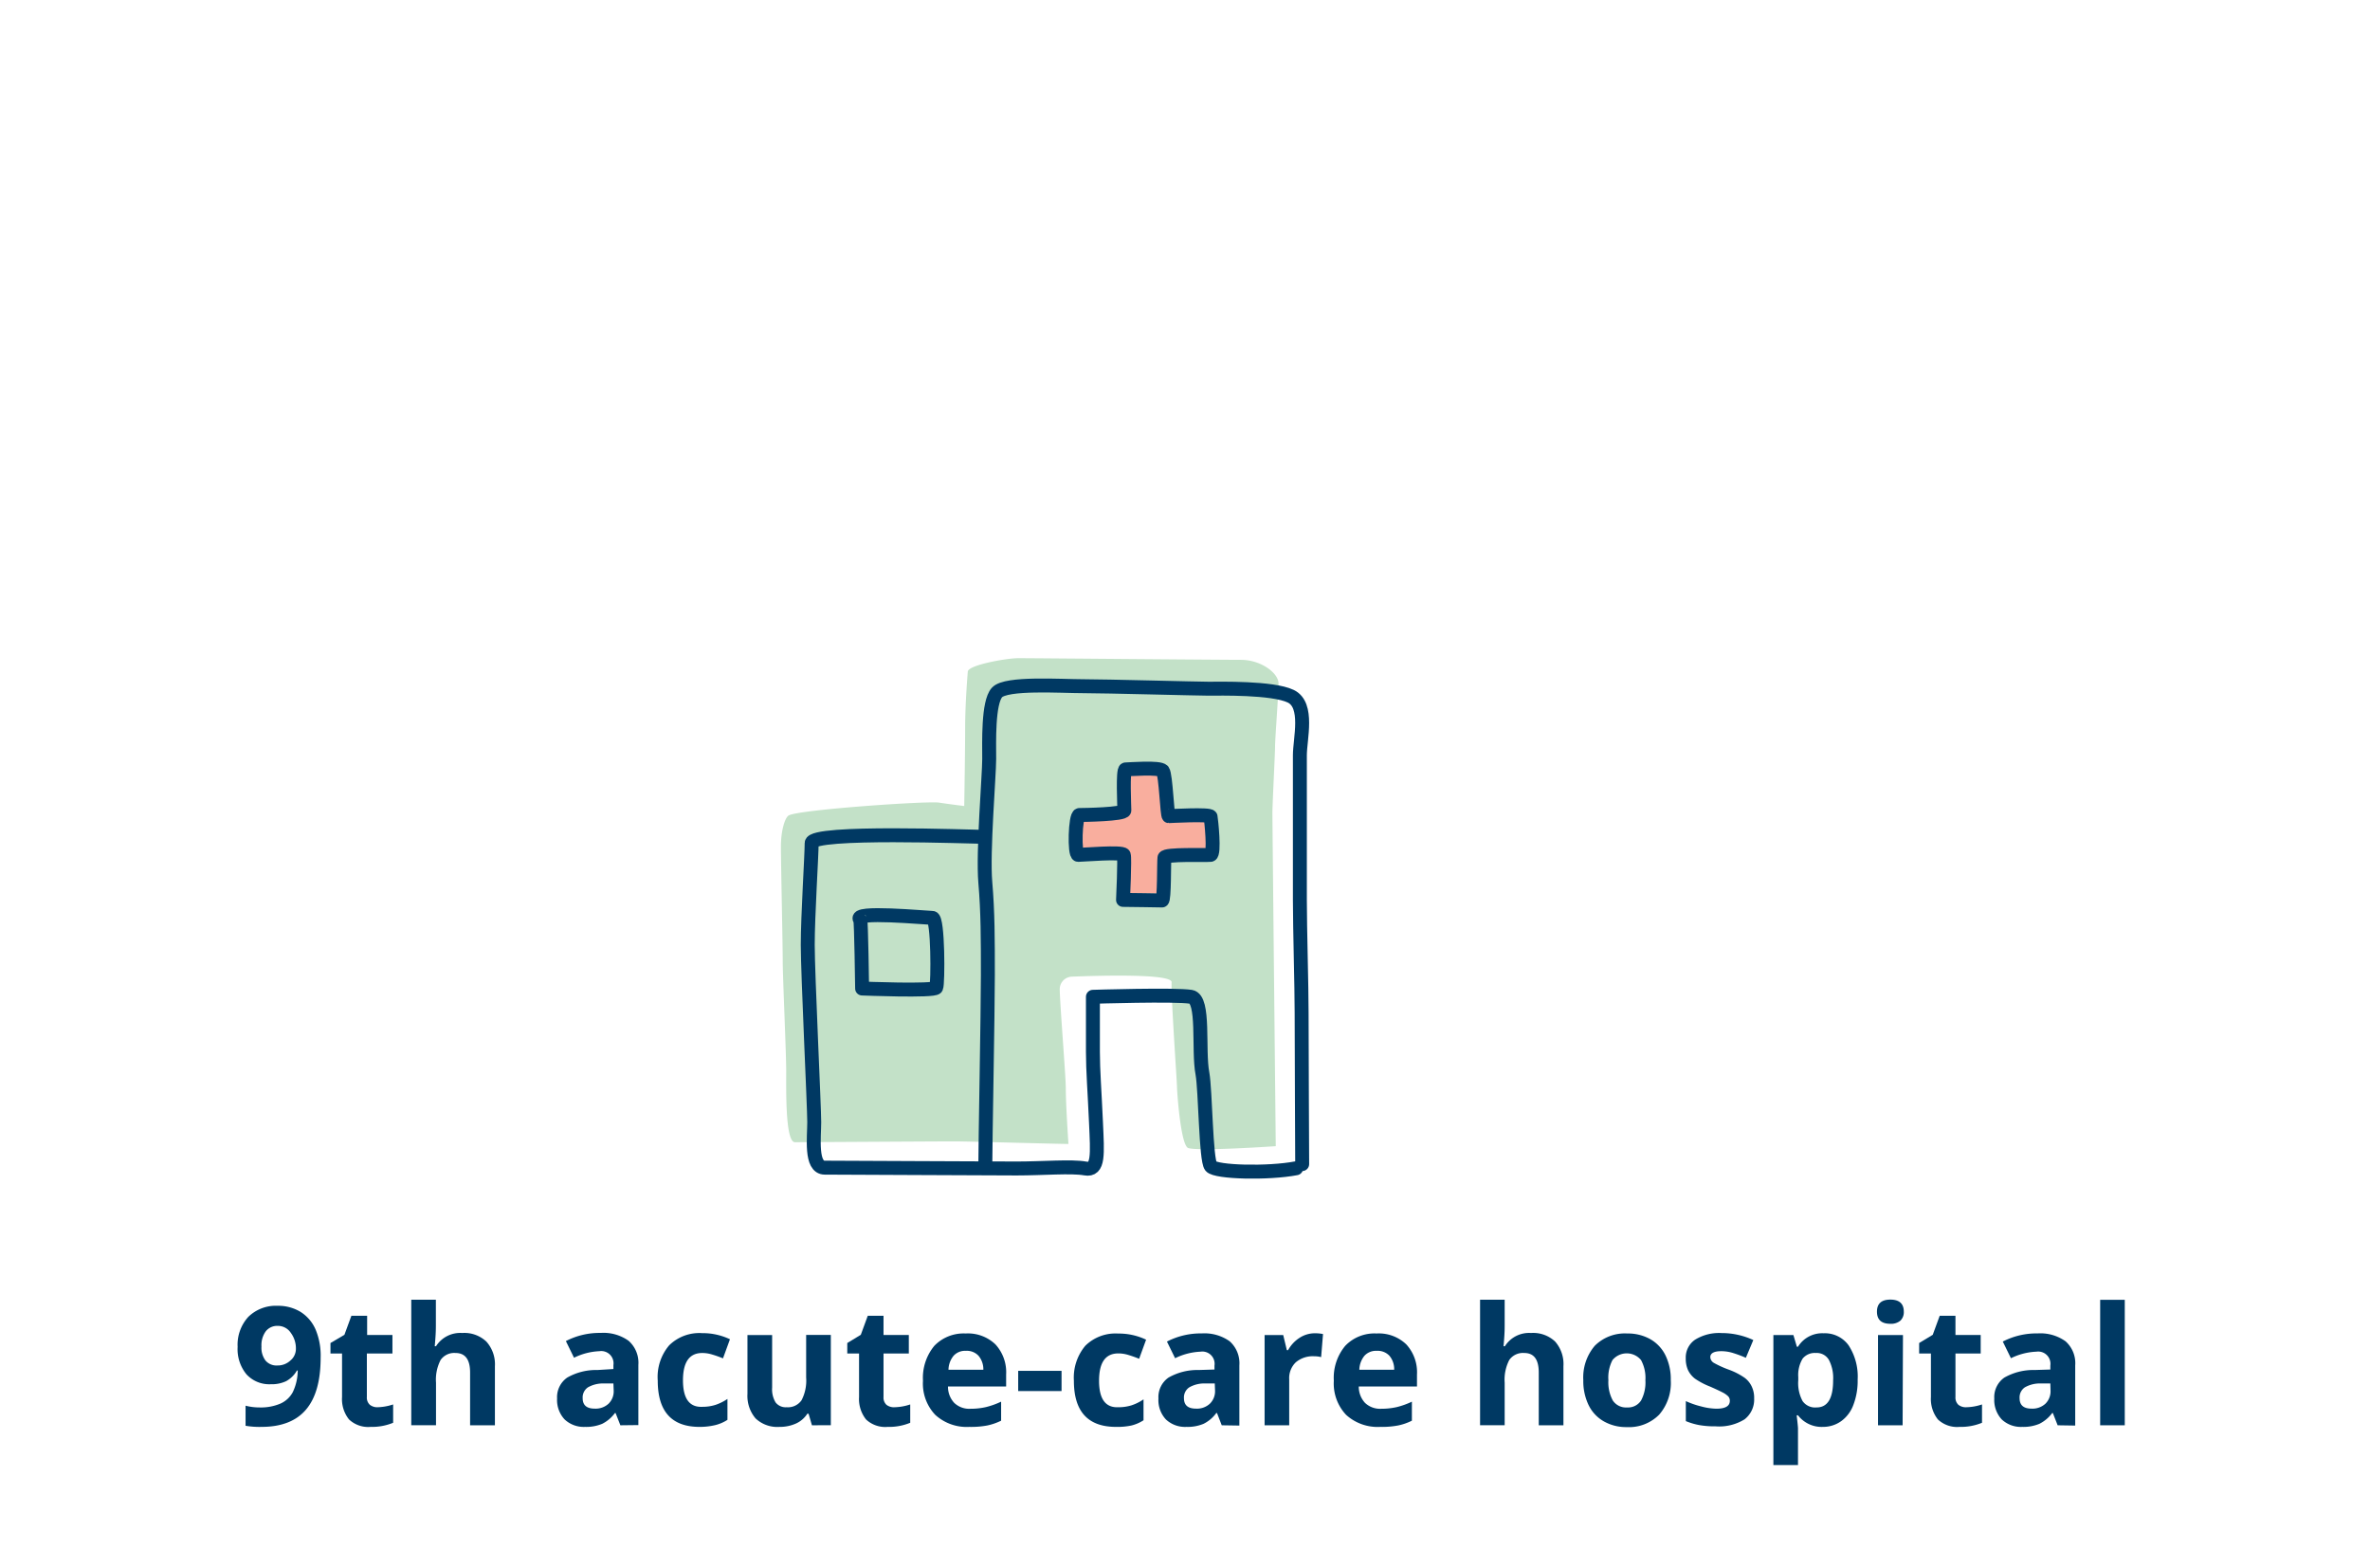 <svg id="Layer_1" data-name="Layer 1" xmlns="http://www.w3.org/2000/svg" viewBox="0 0 340 225"><defs><style>.cls-1{fill:#003963;}.cls-2{fill:#c3e1c8;}.cls-3{fill:#f9ae9e;}.cls-4{fill:none;stroke:#003963;stroke-linecap:round;stroke-linejoin:round;stroke-width:2px;}</style></defs><title>acute-hospital</title><path class="cls-1" d="M46,194.76q0,5-2.11,7.47t-6.38,2.47a11.82,11.82,0,0,1-2.28-.16v-2.88a8,8,0,0,0,2,.25,7.18,7.18,0,0,0,2.95-.53A3.7,3.7,0,0,0,42,199.72a7.25,7.25,0,0,0,.71-3.11H42.6a4,4,0,0,1-1.55,1.53,4.82,4.82,0,0,1-2.2.44,4.44,4.44,0,0,1-3.49-1.42,5.67,5.67,0,0,1-1.27-3.94,5.91,5.91,0,0,1,1.54-4.31,5.64,5.64,0,0,1,4.21-1.58,6.15,6.15,0,0,1,3.29.88,5.64,5.64,0,0,1,2.16,2.56A9.66,9.66,0,0,1,46,194.76Zm-6.13-4.55a2.09,2.09,0,0,0-1.73.76,3.37,3.37,0,0,0-.63,2.2,3.06,3.06,0,0,0,.57,2,2.06,2.06,0,0,0,1.72.72,2.66,2.66,0,0,0,1.87-.72,2.15,2.15,0,0,0,.78-1.63,3.74,3.74,0,0,0-.73-2.33A2.21,2.21,0,0,0,39.91,190.21Z"/><path class="cls-1" d="M54.17,201.88a7.69,7.69,0,0,0,2.23-.4v2.63a8,8,0,0,1-3.24.59,4,4,0,0,1-3.09-1.07,4.66,4.66,0,0,1-1-3.22v-6.24H47.41v-1.5l2-1.18,1-2.73h2.26v2.76h3.63v2.65H52.63v6.24a1.38,1.38,0,0,0,.43,1.12A1.7,1.7,0,0,0,54.17,201.88Z"/><path class="cls-1" d="M71,204.47H67.44V196.9c0-1.87-.7-2.8-2.09-2.8a2.37,2.37,0,0,0-2.14,1,6.14,6.14,0,0,0-.66,3.26v6.1H59v-18h3.53v3.67c0,.29,0,1-.08,2l-.08,1h.18a4.11,4.11,0,0,1,3.76-1.9,4.58,4.58,0,0,1,3.46,1.23A4.86,4.86,0,0,1,71,196Z"/><path class="cls-1" d="M89,204.47l-.69-1.76h-.09a5.1,5.1,0,0,1-1.83,1.55,5.94,5.94,0,0,1-2.47.44A4,4,0,0,1,81,203.63a4.07,4.07,0,0,1-1.08-3,3.42,3.42,0,0,1,1.45-3,8.37,8.37,0,0,1,4.35-1.09L88,196.4v-.56a1.76,1.76,0,0,0-2-2,9.11,9.11,0,0,0-3.65.94l-1.17-2.39a10.52,10.52,0,0,1,5-1.17,6.18,6.18,0,0,1,4,1.13,4.2,4.2,0,0,1,1.4,3.46v8.63Zm-1-6-1.36,0a4.4,4.4,0,0,0-2.3.56,1.75,1.75,0,0,0-.75,1.55c0,1,.57,1.5,1.72,1.5a2.73,2.73,0,0,0,2-.71,2.49,2.49,0,0,0,.73-1.88Z"/><path class="cls-1" d="M100.36,204.7q-6,0-6-6.64A7,7,0,0,1,96,193a6.16,6.16,0,0,1,4.72-1.75,9.1,9.1,0,0,1,4,.88l-1,2.74a14.67,14.67,0,0,0-1.55-.55,4.78,4.78,0,0,0-1.43-.22q-2.76,0-2.76,3.92t2.76,3.8a6.23,6.23,0,0,0,1.88-.27,7,7,0,0,0,1.74-.86v3a5.79,5.79,0,0,1-1.73.75A9.67,9.67,0,0,1,100.36,204.7Z"/><path class="cls-1" d="M116.48,204.47l-.48-1.66h-.18a3.8,3.8,0,0,1-1.61,1.4,5.65,5.65,0,0,1-2.38.49,4.54,4.54,0,0,1-3.44-1.22,5,5,0,0,1-1.16-3.52v-8.44h3.54v7.56a3.62,3.62,0,0,0,.49,2.1,1.82,1.82,0,0,0,1.59.7,2.38,2.38,0,0,0,2.14-1,6.13,6.13,0,0,0,.66-3.28v-6.09h3.54v12.95Z"/><path class="cls-1" d="M128.35,201.88a7.69,7.69,0,0,0,2.23-.4v2.63a8,8,0,0,1-3.25.59,4,4,0,0,1-3.09-1.07,4.71,4.71,0,0,1-1-3.22v-6.24h-1.69v-1.5l1.94-1.18,1-2.73h2.26v2.76h3.63v2.65h-3.63v6.24a1.41,1.41,0,0,0,.42,1.12A1.74,1.74,0,0,0,128.35,201.88Z"/><path class="cls-1" d="M139.06,204.7a6.68,6.68,0,0,1-4.89-1.73,6.51,6.51,0,0,1-1.76-4.89,7.21,7.21,0,0,1,1.62-5,5.83,5.83,0,0,1,4.5-1.78,5.69,5.69,0,0,1,4.28,1.57,5.9,5.9,0,0,1,1.53,4.32v1.71H136a3.37,3.37,0,0,0,.89,2.35,3.1,3.1,0,0,0,2.34.85,9.79,9.79,0,0,0,2.21-.24,11.27,11.27,0,0,0,2.18-.78v2.73a8.29,8.29,0,0,1-2,.69A12.48,12.48,0,0,1,139.06,204.7Zm-.5-10.91a2.21,2.21,0,0,0-1.76.71,3.25,3.25,0,0,0-.73,2h5a3,3,0,0,0-.69-2A2.28,2.28,0,0,0,138.56,193.79Z"/><path class="cls-1" d="M146.07,199.56v-2.9h6.22v2.9Z"/><path class="cls-1" d="M160.11,204.7q-6.06,0-6.05-6.64a7.09,7.09,0,0,1,1.64-5,6.16,6.16,0,0,1,4.72-1.75,9.07,9.07,0,0,1,4,.88l-1,2.74a16.44,16.44,0,0,0-1.55-.55,4.8,4.8,0,0,0-1.44-.22q-2.76,0-2.76,3.92t2.76,3.8a6.35,6.35,0,0,0,1.89-.27,6.81,6.81,0,0,0,1.73-.86v3a5.68,5.68,0,0,1-1.73.75A9.64,9.64,0,0,1,160.11,204.7Z"/><path class="cls-1" d="M175.27,204.47l-.68-1.76h-.1a5,5,0,0,1-1.83,1.55,5.92,5.92,0,0,1-2.46.44,4,4,0,0,1-2.94-1.07,4.06,4.06,0,0,1-1.07-3,3.41,3.41,0,0,1,1.44-3,8.37,8.37,0,0,1,4.35-1.09l2.25-.07v-.56a1.76,1.76,0,0,0-2-2,9.15,9.15,0,0,0-3.65.94l-1.17-2.39a10.55,10.55,0,0,1,5-1.17,6.23,6.23,0,0,1,4,1.13,4.23,4.23,0,0,1,1.39,3.46v8.63Zm-1-6-1.37,0a4.34,4.34,0,0,0-2.29.56,1.74,1.74,0,0,0-.76,1.55c0,1,.57,1.5,1.72,1.5a2.71,2.71,0,0,0,2-.71,2.49,2.49,0,0,0,.74-1.88Z"/><path class="cls-1" d="M188.61,191.27a5.67,5.67,0,0,1,1.19.11l-.27,3.31a3.86,3.86,0,0,0-1-.12,3.75,3.75,0,0,0-2.64.87,3.14,3.14,0,0,0-.94,2.44v6.59h-3.53V191.52h2.67l.52,2.17h.18a4.86,4.86,0,0,1,1.62-1.75A4,4,0,0,1,188.61,191.27Z"/><path class="cls-1" d="M198,204.7a6.71,6.71,0,0,1-4.89-1.73,6.55,6.55,0,0,1-1.76-4.89,7.16,7.16,0,0,1,1.63-5,5.8,5.8,0,0,1,4.5-1.78,5.67,5.67,0,0,1,4.27,1.57,5.9,5.9,0,0,1,1.53,4.32v1.71h-8.35a3.41,3.41,0,0,0,.89,2.35,3.13,3.13,0,0,0,2.34.85,9.94,9.94,0,0,0,2.22-.24,11.19,11.19,0,0,0,2.17-.78v2.73a8,8,0,0,1-2,.69A12.48,12.48,0,0,1,198,204.7Zm-.5-10.91a2.23,2.23,0,0,0-1.76.71,3.31,3.31,0,0,0-.73,2h5a3,3,0,0,0-.68-2A2.31,2.31,0,0,0,197.51,193.79Z"/><path class="cls-1" d="M224.29,204.47h-3.54V196.9c0-1.87-.69-2.8-2.08-2.8a2.39,2.39,0,0,0-2.15,1,6.14,6.14,0,0,0-.66,3.26v6.1h-3.53v-18h3.53v3.67c0,.29,0,1-.08,2l-.08,1h.19a4.1,4.1,0,0,1,3.75-1.9,4.57,4.57,0,0,1,3.46,1.23,4.87,4.87,0,0,1,1.19,3.52Z"/><path class="cls-1" d="M239.69,198a6.93,6.93,0,0,1-1.66,4.94,6.08,6.08,0,0,1-4.65,1.79,6.45,6.45,0,0,1-3.29-.82,5.39,5.39,0,0,1-2.19-2.34,7.89,7.89,0,0,1-.76-3.57,7,7,0,0,1,1.65-4.94,6.11,6.11,0,0,1,4.66-1.76,6.55,6.55,0,0,1,3.29.81,5.42,5.42,0,0,1,2.19,2.33A7.81,7.81,0,0,1,239.69,198Zm-8.95,0a5.47,5.47,0,0,0,.63,2.91,2.27,2.27,0,0,0,2.06,1,2.22,2.22,0,0,0,2-1,5.52,5.52,0,0,0,.62-2.91,5.37,5.37,0,0,0-.63-2.89,2.66,2.66,0,0,0-4.09,0A5.42,5.42,0,0,0,230.74,198Z"/><path class="cls-1" d="M251.65,200.62a3.58,3.58,0,0,1-1.38,3,6.92,6.92,0,0,1-4.15,1,12.86,12.86,0,0,1-2.41-.19,9.82,9.82,0,0,1-1.86-.56V201a12,12,0,0,0,2.22.77,8.89,8.89,0,0,0,2.17.32c1.28,0,1.92-.38,1.92-1.12a.91.91,0,0,0-.25-.67,3.38,3.38,0,0,0-.88-.59c-.42-.22-1-.48-1.67-.78a10.48,10.48,0,0,1-2.2-1.15,3.47,3.47,0,0,1-1-1.23,4,4,0,0,1-.32-1.69,3.08,3.08,0,0,1,1.34-2.67,6.54,6.54,0,0,1,3.8-.95,10.77,10.77,0,0,1,4.55,1l-1.07,2.55a16.63,16.63,0,0,0-1.81-.68,5.68,5.68,0,0,0-1.73-.27c-1,0-1.56.28-1.56.85a1,1,0,0,0,.5.82,14.35,14.35,0,0,0,2.21,1,10,10,0,0,1,2.22,1.15,3.32,3.32,0,0,1,1,1.22A3.73,3.73,0,0,1,251.65,200.62Z"/><path class="cls-1" d="M261.52,204.7a4.28,4.28,0,0,1-3.58-1.66h-.19c.13,1.08.19,1.71.19,1.88v5.25h-3.53V191.52h2.87l.5,1.68h.16a4.08,4.08,0,0,1,3.67-1.93A4.2,4.2,0,0,1,265.2,193a8.2,8.2,0,0,1,1.3,4.93,9.62,9.62,0,0,1-.61,3.6,5,5,0,0,1-1.73,2.33A4.46,4.46,0,0,1,261.52,204.7Zm-1-10.6a2.23,2.23,0,0,0-1.91.8,4.54,4.54,0,0,0-.63,2.66V198a5.44,5.44,0,0,0,.62,3,2.2,2.2,0,0,0,2,.91q2.39,0,2.38-3.92a5.62,5.62,0,0,0-.59-2.87A2,2,0,0,0,260.48,194.1Z"/><path class="cls-1" d="M269.27,188.17c0-1.15.64-1.73,1.92-1.73s1.93.58,1.93,1.73a1.69,1.69,0,0,1-.48,1.28,2.07,2.07,0,0,1-1.45.46Q269.27,189.91,269.27,188.17Zm3.68,16.3h-3.53V191.52H273Z"/><path class="cls-1" d="M282.12,201.88a7.58,7.58,0,0,0,2.22-.4v2.63a8,8,0,0,1-3.24.59,4,4,0,0,1-3.09-1.07,4.71,4.71,0,0,1-1-3.22v-6.24h-1.69v-1.5l1.95-1.18,1-2.73h2.26v2.76h3.62v2.65h-3.62v6.24a1.41,1.41,0,0,0,.42,1.12A1.71,1.71,0,0,0,282.12,201.88Z"/><path class="cls-1" d="M295.19,204.47l-.69-1.76h-.09a5.13,5.13,0,0,1-1.84,1.55,5.92,5.92,0,0,1-2.46.44,4,4,0,0,1-2.94-1.07,4.1,4.1,0,0,1-1.07-3,3.41,3.41,0,0,1,1.44-3,8.44,8.44,0,0,1,4.36-1.09l2.24-.07v-.56a1.76,1.76,0,0,0-2-2,9.07,9.07,0,0,0-3.65.94l-1.17-2.39a10.52,10.52,0,0,1,5-1.17,6.2,6.2,0,0,1,4,1.13,4.2,4.2,0,0,1,1.39,3.46v8.63Zm-1.05-6-1.36,0a4.38,4.38,0,0,0-2.3.56,1.75,1.75,0,0,0-.75,1.55q0,1.5,1.71,1.5a2.73,2.73,0,0,0,2-.71,2.49,2.49,0,0,0,.73-1.88Z"/><path class="cls-1" d="M304.82,204.47h-3.53v-18h3.53Z"/><path class="cls-2" d="M182.54,116.64c0-1.33.38-8.48.38-9.58s.5-7.5.5-9-2.51-3.4-5.4-3.4-30.14-.24-31.9-.24-7.28,1-7.28,1.94c0,0-.38,4.48-.38,8s-.13,11.27-.13,11.27-2-.24-3.64-.49-20,1-21.54,1.84c-.54.31-1.12,2.16-1.12,4.47s.26,14,.26,16.36.5,13.09.5,15.87-.13,10.18,1.25,10.18,20.53-.12,22.79-.12,14.82.37,16.45.37c0,0-.38-5.58-.38-8,0-1.7-.83-11.81-.87-14.2a1.8,1.8,0,0,1,1.75-1.8c4.21-.17,14.4-.44,14.3.81-.12,1.57.77,14.34.77,14.95s.52,8.54,1.64,8.84c1.71.47,12.53-.28,12.53-.28s-.48-46.5-.48-47.83"/><polygon class="cls-3" points="158.19 117.49 154.75 117.49 154.21 122.38 160.73 122.4 160.73 128.18 167.8 128.18 167.8 122.83 173.96 122.83 173.96 116.94 167.8 116.94 166.35 110.5 161.46 110.5 160.91 115.68 159.46 116.94 158.19 117.49"/><path class="cls-4" d="M141,120.05c-1.49,0-24.56-.9-24.56.9s-.56,10.45-.56,14.6.93,23.25.93,25.42-.56,6.54,1.5,6.54,23.79.12,27.53.12,7.88-.36,9.85,0,1.74-2.05,1.54-6.59-.44-7.41-.44-10.12V143s11.78-.37,14.06,0c2,.32,1,7.63,1.65,11,.44,2.41.48,12.43,1.21,13.31s8.23,1.06,12.24.29m-44.6-.06c0-3.42.37-22.42.37-27.64s0-9-.37-13.34.56-15.32.56-17.67-.19-8.11,1.12-9.55,9.17-.9,12.35-.9,16.46.36,18,.36,9.17-.18,11.79,1.08,1.31,6.13,1.31,8.47v20.73c0,4.15.25,12.38.25,16.17s.08,21.75.08,21.75M161.11,129.1c1.27,0,5.26.08,5.6.08s.26-5.56.34-6.13,6-.33,6.62-.41.08-5.07,0-5.48-5.77-.08-6-.08-.42-5.91-.85-6.49-4.92-.21-5.35-.21-.17,5.31-.17,5.88-5.85.66-6.45.66-.76,5.72-.17,5.72,6.37-.49,6.54,0S161.11,129.1,161.11,129.1Zm-37.7,2.84c-1.35-1.3,9.54-.26,10.36-.26s.81,9.45.54,10-10.63.13-10.63.13S123.55,132.07,123.41,131.94Z"/></svg>